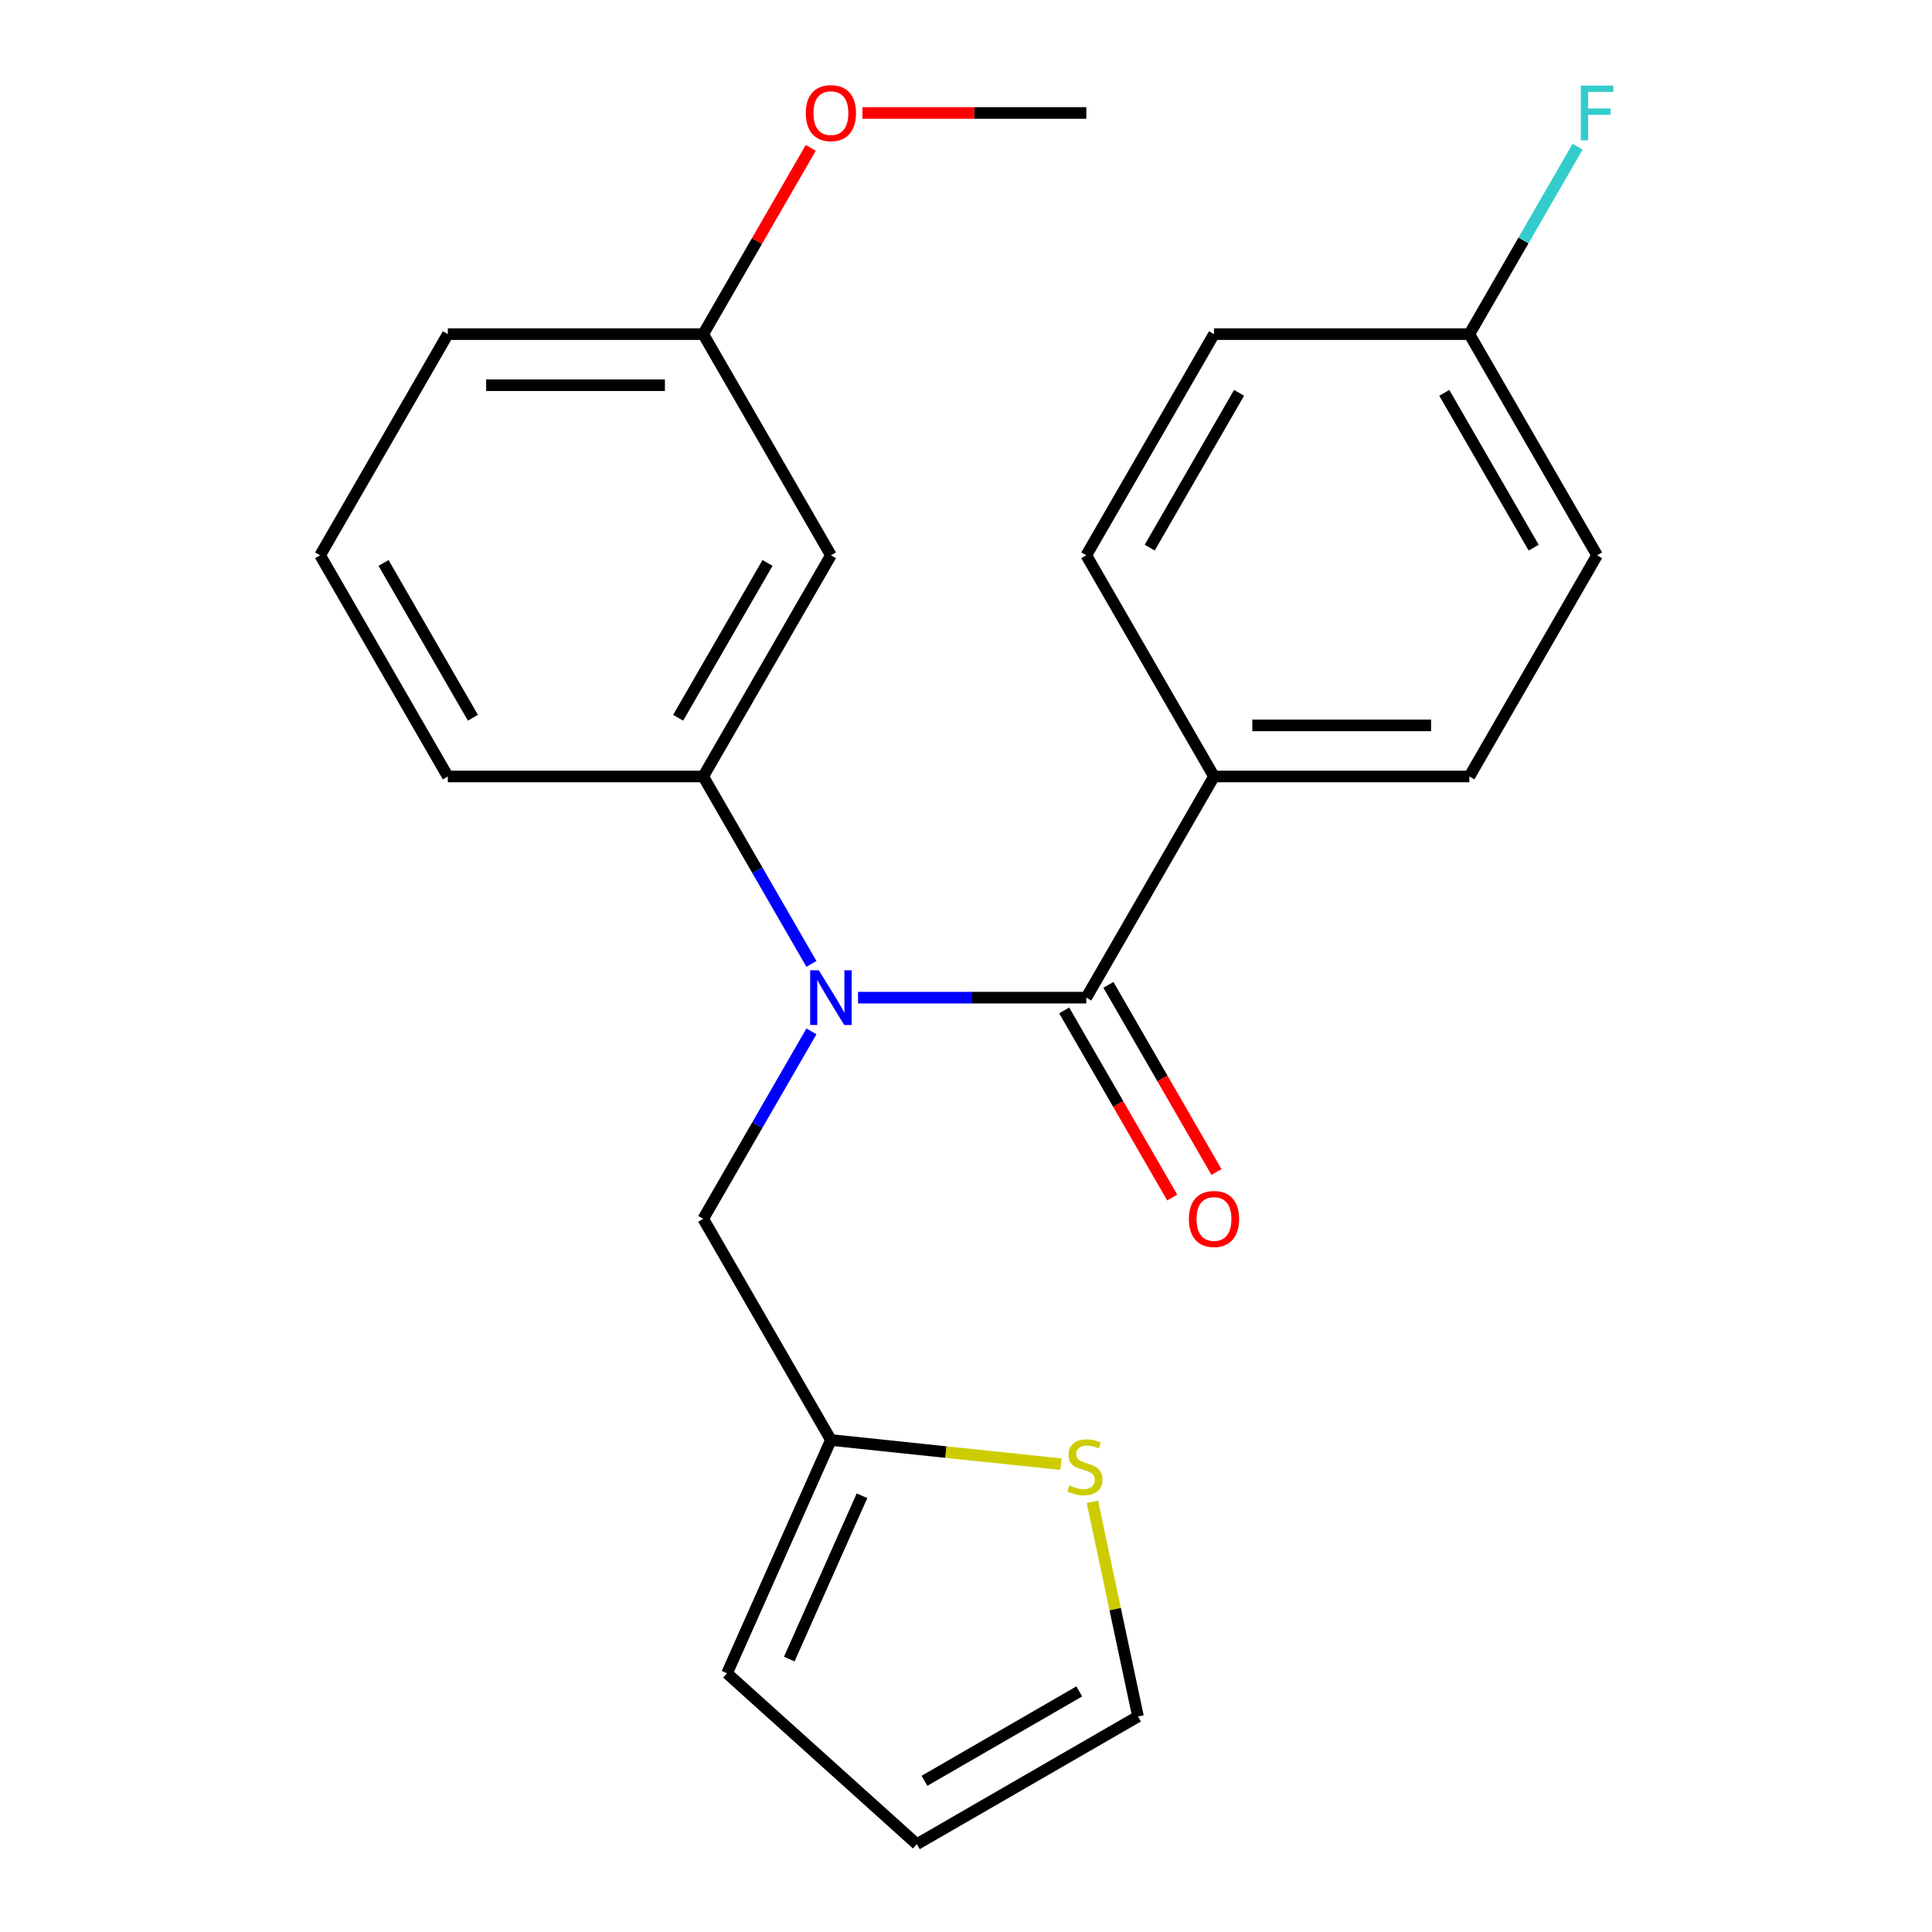 <?xml version='1.0' encoding='iso-8859-1'?>
<svg version='1.1' baseProfile='full'
              xmlns='http://www.w3.org/2000/svg'
                      xmlns:rdkit='http://www.rdkit.org/xml'
                      xmlns:xlink='http://www.w3.org/1999/xlink'
                  xml:space='preserve'
width='1000px' height='1000px' viewBox='0 0 1000 1000'>
<!-- END OF HEADER -->
<rect style='opacity:1.0;fill:#FFFFFF;stroke:none' width='1000' height='1000' x='0' y='0'> </rect>
<path class='bond-0' d='M 444.125,516.381 L 503.196,516.381' style='fill:none;fill-rule:evenodd;stroke:#0000FF;stroke-width:6px;stroke-linecap:butt;stroke-linejoin:miter;stroke-opacity:1' />
<path class='bond-0' d='M 503.196,516.381 L 562.267,516.381' style='fill:none;fill-rule:evenodd;stroke:#000000;stroke-width:6px;stroke-linecap:butt;stroke-linejoin:miter;stroke-opacity:1' />
<path class='bond-1' d='M 419.997,498.916 L 391.991,450.409' style='fill:none;fill-rule:evenodd;stroke:#0000FF;stroke-width:6px;stroke-linecap:butt;stroke-linejoin:miter;stroke-opacity:1' />
<path class='bond-1' d='M 391.991,450.409 L 363.986,401.903' style='fill:none;fill-rule:evenodd;stroke:#000000;stroke-width:6px;stroke-linecap:butt;stroke-linejoin:miter;stroke-opacity:1' />
<path class='bond-4' d='M 419.997,533.845 L 391.991,582.352' style='fill:none;fill-rule:evenodd;stroke:#0000FF;stroke-width:6px;stroke-linecap:butt;stroke-linejoin:miter;stroke-opacity:1' />
<path class='bond-4' d='M 391.991,582.352 L 363.986,630.858' style='fill:none;fill-rule:evenodd;stroke:#000000;stroke-width:6px;stroke-linecap:butt;stroke-linejoin:miter;stroke-opacity:1' />
<path class='bond-6' d='M 562.267,516.381 L 628.361,401.903' style='fill:none;fill-rule:evenodd;stroke:#000000;stroke-width:6px;stroke-linecap:butt;stroke-linejoin:miter;stroke-opacity:1' />
<path class='bond-7' d='M 550.819,522.99 L 578.778,571.416' style='fill:none;fill-rule:evenodd;stroke:#000000;stroke-width:6px;stroke-linecap:butt;stroke-linejoin:miter;stroke-opacity:1' />
<path class='bond-7' d='M 578.778,571.416 L 606.737,619.843' style='fill:none;fill-rule:evenodd;stroke:#FF0000;stroke-width:6px;stroke-linecap:butt;stroke-linejoin:miter;stroke-opacity:1' />
<path class='bond-7' d='M 573.715,509.771 L 601.674,558.198' style='fill:none;fill-rule:evenodd;stroke:#000000;stroke-width:6px;stroke-linecap:butt;stroke-linejoin:miter;stroke-opacity:1' />
<path class='bond-7' d='M 601.674,558.198 L 629.633,606.624' style='fill:none;fill-rule:evenodd;stroke:#FF0000;stroke-width:6px;stroke-linecap:butt;stroke-linejoin:miter;stroke-opacity:1' />
<path class='bond-5' d='M 363.986,401.903 L 430.08,287.425' style='fill:none;fill-rule:evenodd;stroke:#000000;stroke-width:6px;stroke-linecap:butt;stroke-linejoin:miter;stroke-opacity:1' />
<path class='bond-5' d='M 351.005,371.513 L 397.27,291.378' style='fill:none;fill-rule:evenodd;stroke:#000000;stroke-width:6px;stroke-linecap:butt;stroke-linejoin:miter;stroke-opacity:1' />
<path class='bond-18' d='M 363.986,401.903 L 231.799,401.903' style='fill:none;fill-rule:evenodd;stroke:#000000;stroke-width:6px;stroke-linecap:butt;stroke-linejoin:miter;stroke-opacity:1' />
<path class='bond-2' d='M 430.08,745.336 L 363.986,630.858' style='fill:none;fill-rule:evenodd;stroke:#000000;stroke-width:6px;stroke-linecap:butt;stroke-linejoin:miter;stroke-opacity:1' />
<path class='bond-3' d='M 430.08,745.336 L 489.619,751.594' style='fill:none;fill-rule:evenodd;stroke:#000000;stroke-width:6px;stroke-linecap:butt;stroke-linejoin:miter;stroke-opacity:1' />
<path class='bond-3' d='M 489.619,751.594 L 549.158,757.851' style='fill:none;fill-rule:evenodd;stroke:#CCCC00;stroke-width:6px;stroke-linecap:butt;stroke-linejoin:miter;stroke-opacity:1' />
<path class='bond-9' d='M 430.08,745.336 L 376.314,866.095' style='fill:none;fill-rule:evenodd;stroke:#000000;stroke-width:6px;stroke-linecap:butt;stroke-linejoin:miter;stroke-opacity:1' />
<path class='bond-9' d='M 446.167,774.203 L 408.531,858.734' style='fill:none;fill-rule:evenodd;stroke:#000000;stroke-width:6px;stroke-linecap:butt;stroke-linejoin:miter;stroke-opacity:1' />
<path class='bond-8' d='M 565.408,777.338 L 577.217,832.895' style='fill:none;fill-rule:evenodd;stroke:#CCCC00;stroke-width:6px;stroke-linecap:butt;stroke-linejoin:miter;stroke-opacity:1' />
<path class='bond-8' d='M 577.217,832.895 L 589.026,888.452' style='fill:none;fill-rule:evenodd;stroke:#000000;stroke-width:6px;stroke-linecap:butt;stroke-linejoin:miter;stroke-opacity:1' />
<path class='bond-13' d='M 430.08,287.425 L 363.986,172.948' style='fill:none;fill-rule:evenodd;stroke:#000000;stroke-width:6px;stroke-linecap:butt;stroke-linejoin:miter;stroke-opacity:1' />
<path class='bond-11' d='M 628.361,401.903 L 760.548,401.903' style='fill:none;fill-rule:evenodd;stroke:#000000;stroke-width:6px;stroke-linecap:butt;stroke-linejoin:miter;stroke-opacity:1' />
<path class='bond-11' d='M 648.189,375.465 L 740.72,375.465' style='fill:none;fill-rule:evenodd;stroke:#000000;stroke-width:6px;stroke-linecap:butt;stroke-linejoin:miter;stroke-opacity:1' />
<path class='bond-12' d='M 628.361,401.903 L 562.267,287.425' style='fill:none;fill-rule:evenodd;stroke:#000000;stroke-width:6px;stroke-linecap:butt;stroke-linejoin:miter;stroke-opacity:1' />
<path class='bond-23' d='M 589.026,888.452 L 474.549,954.545' style='fill:none;fill-rule:evenodd;stroke:#000000;stroke-width:6px;stroke-linecap:butt;stroke-linejoin:miter;stroke-opacity:1' />
<path class='bond-23' d='M 558.636,875.47 L 478.502,921.736' style='fill:none;fill-rule:evenodd;stroke:#000000;stroke-width:6px;stroke-linecap:butt;stroke-linejoin:miter;stroke-opacity:1' />
<path class='bond-10' d='M 376.314,866.095 L 474.549,954.545' style='fill:none;fill-rule:evenodd;stroke:#000000;stroke-width:6px;stroke-linecap:butt;stroke-linejoin:miter;stroke-opacity:1' />
<path class='bond-15' d='M 760.548,401.903 L 826.642,287.425' style='fill:none;fill-rule:evenodd;stroke:#000000;stroke-width:6px;stroke-linecap:butt;stroke-linejoin:miter;stroke-opacity:1' />
<path class='bond-16' d='M 562.267,287.425 L 628.361,172.948' style='fill:none;fill-rule:evenodd;stroke:#000000;stroke-width:6px;stroke-linecap:butt;stroke-linejoin:miter;stroke-opacity:1' />
<path class='bond-16' d='M 595.077,283.472 L 641.342,203.338' style='fill:none;fill-rule:evenodd;stroke:#000000;stroke-width:6px;stroke-linecap:butt;stroke-linejoin:miter;stroke-opacity:1' />
<path class='bond-19' d='M 363.986,172.948 L 391.818,124.741' style='fill:none;fill-rule:evenodd;stroke:#000000;stroke-width:6px;stroke-linecap:butt;stroke-linejoin:miter;stroke-opacity:1' />
<path class='bond-19' d='M 391.818,124.741 L 419.65,76.535' style='fill:none;fill-rule:evenodd;stroke:#FF0000;stroke-width:6px;stroke-linecap:butt;stroke-linejoin:miter;stroke-opacity:1' />
<path class='bond-24' d='M 363.986,172.948 L 231.799,172.948' style='fill:none;fill-rule:evenodd;stroke:#000000;stroke-width:6px;stroke-linecap:butt;stroke-linejoin:miter;stroke-opacity:1' />
<path class='bond-24' d='M 344.158,199.385 L 251.627,199.385' style='fill:none;fill-rule:evenodd;stroke:#000000;stroke-width:6px;stroke-linecap:butt;stroke-linejoin:miter;stroke-opacity:1' />
<path class='bond-14' d='M 760.548,172.948 L 628.361,172.948' style='fill:none;fill-rule:evenodd;stroke:#000000;stroke-width:6px;stroke-linecap:butt;stroke-linejoin:miter;stroke-opacity:1' />
<path class='bond-17' d='M 760.548,172.948 L 788.553,124.441' style='fill:none;fill-rule:evenodd;stroke:#000000;stroke-width:6px;stroke-linecap:butt;stroke-linejoin:miter;stroke-opacity:1' />
<path class='bond-17' d='M 788.553,124.441 L 816.559,75.935' style='fill:none;fill-rule:evenodd;stroke:#33CCCC;stroke-width:6px;stroke-linecap:butt;stroke-linejoin:miter;stroke-opacity:1' />
<path class='bond-25' d='M 760.548,172.948 L 826.642,287.425' style='fill:none;fill-rule:evenodd;stroke:#000000;stroke-width:6px;stroke-linecap:butt;stroke-linejoin:miter;stroke-opacity:1' />
<path class='bond-25' d='M 747.567,203.338 L 793.832,283.472' style='fill:none;fill-rule:evenodd;stroke:#000000;stroke-width:6px;stroke-linecap:butt;stroke-linejoin:miter;stroke-opacity:1' />
<path class='bond-20' d='M 231.799,401.903 L 165.705,287.425' style='fill:none;fill-rule:evenodd;stroke:#000000;stroke-width:6px;stroke-linecap:butt;stroke-linejoin:miter;stroke-opacity:1' />
<path class='bond-20' d='M 244.78,371.513 L 198.515,291.378' style='fill:none;fill-rule:evenodd;stroke:#000000;stroke-width:6px;stroke-linecap:butt;stroke-linejoin:miter;stroke-opacity:1' />
<path class='bond-22' d='M 446.385,58.47 L 504.326,58.47' style='fill:none;fill-rule:evenodd;stroke:#FF0000;stroke-width:6px;stroke-linecap:butt;stroke-linejoin:miter;stroke-opacity:1' />
<path class='bond-22' d='M 504.326,58.47 L 562.267,58.47' style='fill:none;fill-rule:evenodd;stroke:#000000;stroke-width:6px;stroke-linecap:butt;stroke-linejoin:miter;stroke-opacity:1' />
<path class='bond-21' d='M 165.705,287.425 L 231.799,172.948' style='fill:none;fill-rule:evenodd;stroke:#000000;stroke-width:6px;stroke-linecap:butt;stroke-linejoin:miter;stroke-opacity:1' />
<path  class='atom-0' d='M 423.82 502.221
L 433.1 517.221
Q 434.02 518.701, 435.5 521.381
Q 436.98 524.061, 437.06 524.221
L 437.06 502.221
L 440.82 502.221
L 440.82 530.541
L 436.94 530.541
L 426.98 514.141
Q 425.82 512.221, 424.58 510.021
Q 423.38 507.821, 423.02 507.141
L 423.02 530.541
L 419.34 530.541
L 419.34 502.221
L 423.82 502.221
' fill='#0000FF'/>
<path  class='atom-4' d='M 553.543 768.873
Q 553.863 768.993, 555.183 769.553
Q 556.503 770.113, 557.943 770.473
Q 559.423 770.793, 560.863 770.793
Q 563.543 770.793, 565.103 769.513
Q 566.663 768.193, 566.663 765.913
Q 566.663 764.353, 565.863 763.393
Q 565.103 762.433, 563.903 761.913
Q 562.703 761.393, 560.703 760.793
Q 558.183 760.033, 556.663 759.313
Q 555.183 758.593, 554.103 757.073
Q 553.063 755.553, 553.063 752.993
Q 553.063 749.433, 555.463 747.233
Q 557.903 745.033, 562.703 745.033
Q 565.983 745.033, 569.703 746.593
L 568.783 749.673
Q 565.383 748.273, 562.823 748.273
Q 560.063 748.273, 558.543 749.433
Q 557.023 750.553, 557.063 752.513
Q 557.063 754.033, 557.823 754.953
Q 558.623 755.873, 559.743 756.393
Q 560.903 756.913, 562.823 757.513
Q 565.383 758.313, 566.903 759.113
Q 568.423 759.913, 569.503 761.553
Q 570.623 763.153, 570.623 765.913
Q 570.623 769.833, 567.983 771.953
Q 565.383 774.033, 561.023 774.033
Q 558.503 774.033, 556.583 773.473
Q 554.703 772.953, 552.463 772.033
L 553.543 768.873
' fill='#CCCC00'/>
<path  class='atom-8' d='M 615.361 630.938
Q 615.361 624.138, 618.721 620.338
Q 622.081 616.538, 628.361 616.538
Q 634.641 616.538, 638.001 620.338
Q 641.361 624.138, 641.361 630.938
Q 641.361 637.818, 637.961 641.738
Q 634.561 645.618, 628.361 645.618
Q 622.121 645.618, 618.721 641.738
Q 615.361 637.858, 615.361 630.938
M 628.361 642.418
Q 632.681 642.418, 635.001 639.538
Q 637.361 636.618, 637.361 630.938
Q 637.361 625.378, 635.001 622.578
Q 632.681 619.738, 628.361 619.738
Q 624.041 619.738, 621.681 622.538
Q 619.361 625.338, 619.361 630.938
Q 619.361 636.658, 621.681 639.538
Q 624.041 642.418, 628.361 642.418
' fill='#FF0000'/>
<path  class='atom-18' d='M 818.222 44.31
L 835.062 44.31
L 835.062 47.55
L 822.022 47.55
L 822.022 56.15
L 833.622 56.15
L 833.622 59.43
L 822.022 59.43
L 822.022 72.63
L 818.222 72.63
L 818.222 44.31
' fill='#33CCCC'/>
<path  class='atom-20' d='M 417.08 58.55
Q 417.08 51.75, 420.44 47.95
Q 423.8 44.15, 430.08 44.15
Q 436.36 44.15, 439.72 47.95
Q 443.08 51.75, 443.08 58.55
Q 443.08 65.43, 439.68 69.35
Q 436.28 73.23, 430.08 73.23
Q 423.84 73.23, 420.44 69.35
Q 417.08 65.47, 417.08 58.55
M 430.08 70.03
Q 434.4 70.03, 436.72 67.15
Q 439.08 64.23, 439.08 58.55
Q 439.08 52.99, 436.72 50.19
Q 434.4 47.35, 430.08 47.35
Q 425.76 47.35, 423.4 50.15
Q 421.08 52.95, 421.08 58.55
Q 421.08 64.27, 423.4 67.15
Q 425.76 70.03, 430.08 70.03
' fill='#FF0000'/>
</svg>
